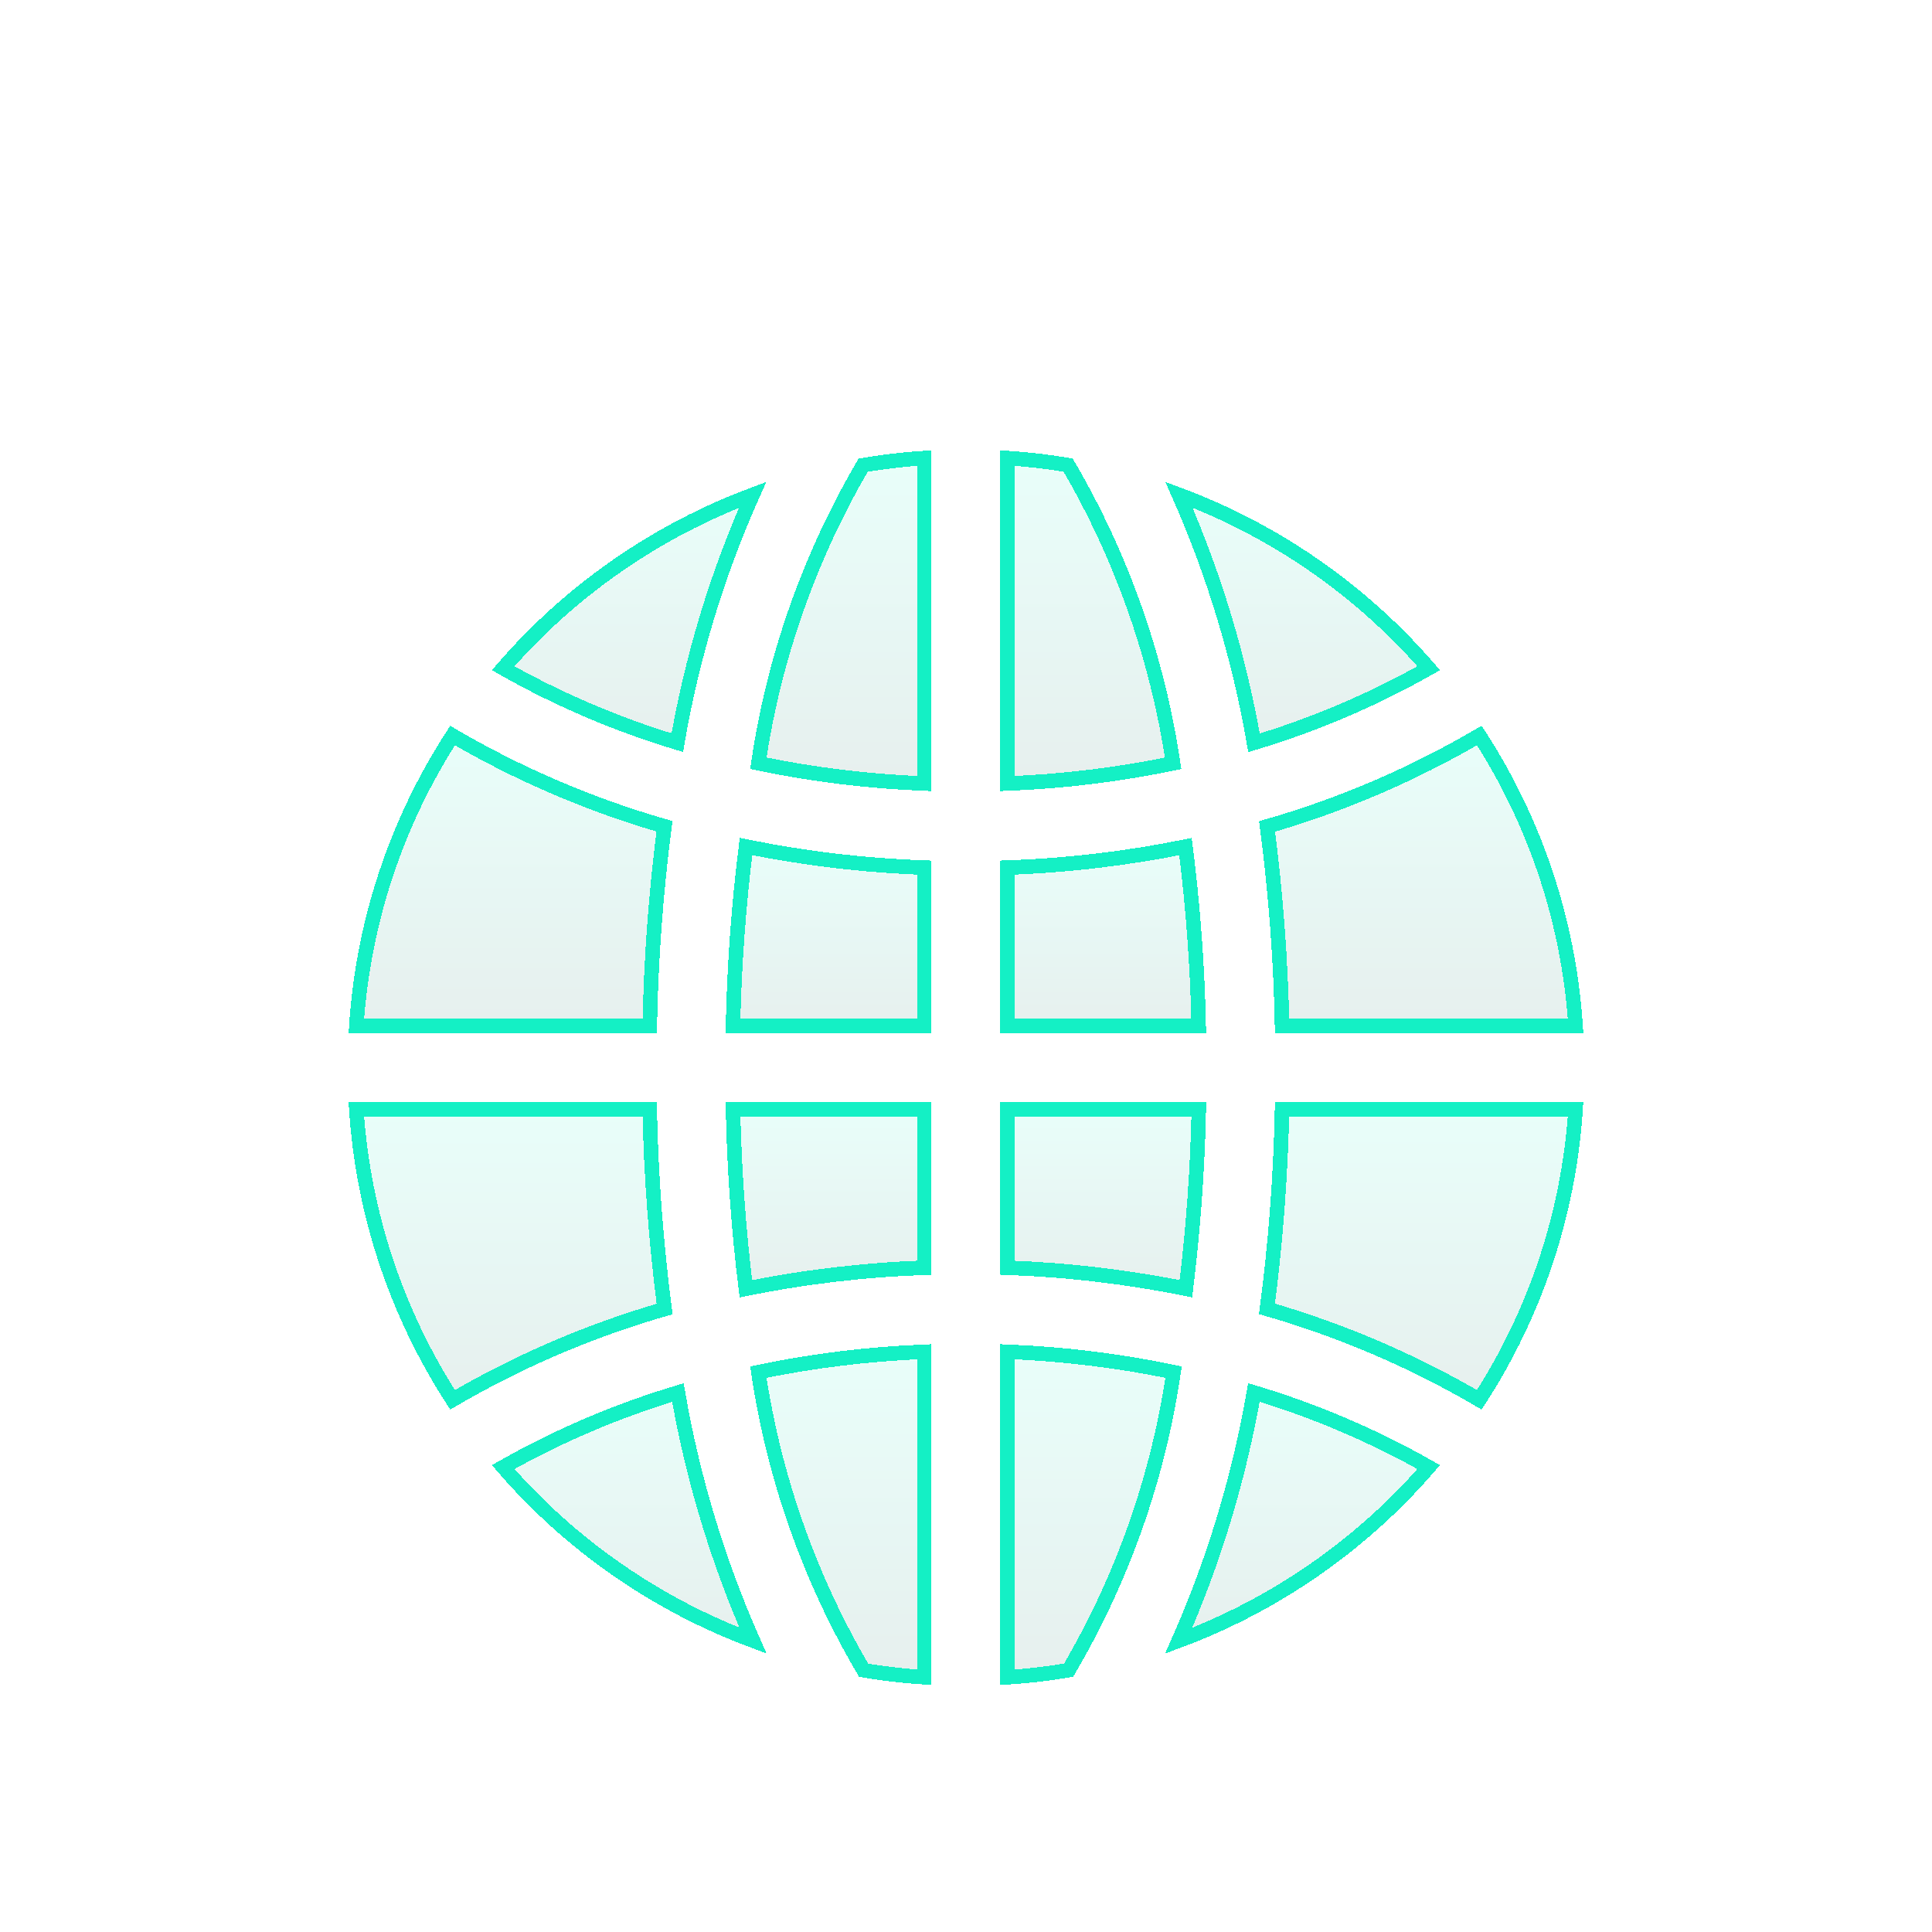 <svg width="133" height="133" viewBox="0 0 133 133" fill="none" xmlns="http://www.w3.org/2000/svg">
<g filter="url(#filter0_di_3903_275)">
<path d="M68.86 85.536V109C70.541 108.911 72.211 108.722 73.874 108.432C77.763 101.879 80.308 94.616 81.35 87.062C77.242 86.18 73.063 85.672 68.86 85.536Z" fill="url(#paint0_linear_3903_275)" fill-opacity="0.1" shape-rendering="crispEdges"/>
<path d="M69.36 108.469V86.055C73.204 86.207 77.026 86.674 80.789 87.455C79.729 94.701 77.272 101.668 73.561 107.978C72.166 108.213 70.767 108.377 69.36 108.469Z" stroke="#14F0C5" shape-rendering="crispEdges"/>
</g>
<g filter="url(#filter1_di_3903_275)">
<path d="M64.127 85.536C59.931 85.672 55.752 86.181 51.644 87.063C52.697 94.616 55.248 101.885 59.143 108.437C60.795 108.721 62.458 108.911 64.127 108.994V85.536Z" fill="url(#paint1_linear_3903_275)" fill-opacity="0.1" shape-rendering="crispEdges"/>
<path d="M59.455 107.983C55.74 101.674 53.276 94.701 52.205 87.456C55.968 86.674 59.789 86.207 63.627 86.055V108.465C62.232 108.376 60.84 108.213 59.455 107.983Z" stroke="#14F0C5" shape-rendering="crispEdges"/>
</g>
<g filter="url(#filter2_di_3903_275)">
<path d="M68.86 47.458C73.051 47.327 77.218 46.818 81.32 45.942C80.261 38.389 77.716 31.126 73.844 24.562C72.199 24.278 70.53 24.089 68.86 24V47.458Z" fill="url(#paint2_linear_3903_275)" fill-opacity="0.1" shape-rendering="crispEdges"/>
<path d="M80.758 45.549C77.002 46.326 73.192 46.792 69.36 46.94V24.531C70.757 24.623 72.152 24.786 73.531 25.016C77.225 31.337 79.682 38.304 80.758 45.549Z" stroke="#14F0C5" shape-rendering="crispEdges"/>
</g>
<g filter="url(#filter3_di_3903_275)">
<path d="M64.127 47.457V24C62.446 24.089 60.765 24.278 59.108 24.568C55.231 31.127 52.691 38.39 51.644 45.938C55.752 46.819 59.931 47.327 64.127 47.457Z" fill="url(#paint3_linear_3903_275)" fill-opacity="0.1" shape-rendering="crispEdges"/>
<path d="M59.421 25.022C60.812 24.786 62.218 24.623 63.627 24.53V46.94C59.789 46.792 55.968 46.326 52.205 45.545C53.27 38.304 55.722 31.337 59.421 25.022Z" stroke="#14F0C5" shape-rendering="crispEdges"/>
</g>
<g filter="url(#filter4_di_3903_275)">
<path d="M85.927 44.777C90.538 43.439 94.971 41.545 99.126 39.136C94.119 33.181 87.584 28.706 80.22 26.19C82.948 32.104 84.867 38.354 85.927 44.777Z" fill="url(#paint4_linear_3903_275)" fill-opacity="0.1" shape-rendering="crispEdges"/>
<path d="M81.16 27.057C87.801 29.533 93.713 33.639 98.355 39.002C94.549 41.157 90.513 42.88 86.326 44.138C85.308 38.254 83.574 32.519 81.16 27.057Z" stroke="#14F0C5" shape-rendering="crispEdges"/>
</g>
<g filter="url(#filter5_di_3903_275)">
<path d="M86.667 83.465C92.041 84.974 97.197 87.182 101.991 90.035C106.176 83.731 108.597 76.421 108.994 68.867H87.767C87.684 73.751 87.318 78.629 86.667 83.465Z" fill="url(#paint5_linear_3903_275)" fill-opacity="0.1" shape-rendering="crispEdges"/>
<path d="M108.463 69.367C107.999 76.487 105.715 83.371 101.835 89.362C97.244 86.677 92.332 84.575 87.219 83.102C87.816 78.549 88.162 73.961 88.258 69.367H108.463Z" stroke="#14F0C5" shape-rendering="crispEdges"/>
</g>
<g filter="url(#filter6_di_3903_275)">
<path d="M86.673 49.531C87.324 54.373 87.691 59.25 87.768 64.134H108.995C108.598 56.575 106.177 49.264 101.992 42.96C97.198 45.813 92.047 48.028 86.673 49.531Z" fill="url(#paint6_linear_3903_275)" fill-opacity="0.1" shape-rendering="crispEdges"/>
<path d="M88.259 63.634C88.168 59.039 87.822 54.451 87.225 49.894C92.338 48.426 97.246 46.318 101.836 43.633C105.716 49.625 108 56.509 108.464 63.634H88.259Z" stroke="#14F0C5" shape-rendering="crispEdges"/>
</g>
<g filter="url(#filter7_di_3903_275)">
<path d="M68.86 64.132H83.031C82.954 59.633 82.623 55.141 82.037 50.684C77.704 51.589 73.288 52.116 68.86 52.24L68.86 64.132Z" fill="url(#paint7_linear_3903_275)" fill-opacity="0.1" shape-rendering="crispEdges"/>
<path d="M82.521 63.632H69.36L69.36 52.725C73.475 52.582 77.577 52.095 81.61 51.282C82.129 55.377 82.433 59.502 82.521 63.632Z" stroke="#14F0C5" shape-rendering="crispEdges"/>
</g>
<g filter="url(#filter8_di_3903_275)">
<path d="M46.292 49.518C40.929 48.015 35.786 45.807 30.997 42.966C26.818 49.264 24.397 56.574 24 64.133H45.221C45.292 59.244 45.653 54.366 46.292 49.518Z" fill="url(#paint8_linear_3903_275)" fill-opacity="0.1" shape-rendering="crispEdges"/>
<path d="M24.53 63.633C24.994 56.509 27.279 49.624 31.154 43.638C35.738 46.312 40.639 48.414 45.741 49.882C45.155 54.444 44.814 59.033 44.729 63.633H24.53Z" stroke="#14F0C5" shape-rendering="crispEdges"/>
</g>
<g filter="url(#filter9_di_3903_275)">
<path d="M47.068 88.225C42.451 89.563 38.023 91.451 33.868 93.86C38.87 99.815 45.411 104.296 52.769 106.806C50.046 100.898 48.122 94.648 47.068 88.225Z" fill="url(#paint9_linear_3903_275)" fill-opacity="0.1" shape-rendering="crispEdges"/>
<path d="M51.83 105.94C45.193 103.468 39.276 99.358 34.639 93.994C38.445 91.84 42.476 90.122 46.668 88.864C47.681 94.748 49.42 100.483 51.83 105.94Z" stroke="#14F0C5" shape-rendering="crispEdges"/>
</g>
<g filter="url(#filter10_di_3903_275)">
<path d="M49.949 64.132H64.126V52.24C59.686 52.116 55.271 51.589 50.926 50.678C50.352 55.141 50.026 59.634 49.949 64.132Z" fill="url(#paint10_linear_3903_275)" fill-opacity="0.1" shape-rendering="crispEdges"/>
<path d="M63.626 52.725V63.632H50.459C50.547 59.502 50.845 55.377 51.354 51.276C55.398 52.095 59.501 52.582 63.626 52.725Z" stroke="#14F0C5" shape-rendering="crispEdges"/>
</g>
<g filter="url(#filter11_di_3903_275)">
<path d="M85.92 88.219C84.855 94.647 82.931 100.904 80.202 106.816C87.572 104.3 94.118 99.82 99.126 93.859C94.97 91.45 90.537 89.556 85.92 88.219Z" fill="url(#paint11_linear_3903_275)" fill-opacity="0.1" shape-rendering="crispEdges"/>
<path d="M98.354 93.993C93.713 99.362 87.789 103.473 81.142 105.95C83.557 100.488 85.296 94.746 86.319 88.857C90.512 90.116 94.548 91.838 98.354 93.993Z" stroke="#14F0C5" shape-rendering="crispEdges"/>
</g>
<g filter="url(#filter12_di_3903_275)">
<path d="M45.215 68.868H24C24.397 76.421 26.818 83.731 30.997 90.036C35.791 87.189 40.935 84.981 46.304 83.477C45.659 78.629 45.297 73.751 45.215 68.868Z" fill="url(#paint12_linear_3903_275)" fill-opacity="0.1" shape-rendering="crispEdges"/>
<path d="M31.154 89.363C27.279 83.371 24.994 76.487 24.53 69.368H44.724C44.819 73.962 45.161 78.551 45.752 83.114C40.645 84.582 35.743 86.684 31.154 89.363Z" stroke="#14F0C5" shape-rendering="crispEdges"/>
</g>
<g filter="url(#filter13_di_3903_275)">
<path d="M47.025 44.765C48.079 38.343 50.002 32.092 52.755 26.196C45.397 28.712 38.868 33.187 33.866 39.136C38.01 41.539 42.426 43.428 47.025 44.765Z" fill="url(#paint13_linear_3903_275)" fill-opacity="0.1" shape-rendering="crispEdges"/>
<path d="M34.638 39.002C39.272 33.646 45.176 29.542 51.808 27.066C49.376 32.512 47.638 38.245 46.626 44.126C42.45 42.868 38.432 41.151 34.638 39.002Z" stroke="#14F0C5" shape-rendering="crispEdges"/>
</g>
<g filter="url(#filter14_di_3903_275)">
<path d="M50.916 82.323C55.267 81.405 59.688 80.884 64.128 80.754V68.868H49.951C50.028 73.367 50.348 77.86 50.916 82.323Z" fill="url(#paint14_linear_3903_275)" fill-opacity="0.1" shape-rendering="crispEdges"/>
<path d="M63.628 80.27C59.503 80.418 55.395 80.9 51.345 81.723C50.842 77.623 50.548 73.499 50.461 69.368H63.628V80.27Z" stroke="#14F0C5" shape-rendering="crispEdges"/>
</g>
<g filter="url(#filter15_di_3903_275)">
<path d="M83.038 68.868H68.861V80.754C73.301 80.884 77.717 81.405 82.067 82.317C82.635 77.854 82.961 73.367 83.038 68.868Z" fill="url(#paint15_linear_3903_275)" fill-opacity="0.1" shape-rendering="crispEdges"/>
<path d="M69.361 80.27V69.368H82.528C82.44 73.498 82.142 77.618 81.638 81.718C77.589 80.9 73.486 80.418 69.361 80.27Z" stroke="#14F0C5" shape-rendering="crispEdges"/>
</g>
<defs>
<filter id="filter0_di_3903_275" x="44.86" y="61.536" width="60.489" height="71.464" filterUnits="userSpaceOnUse" color-interpolation-filters="sRGB">
<feFlood flood-opacity="0" result="BackgroundImageFix"/>
<feColorMatrix in="SourceAlpha" type="matrix" values="0 0 0 0 0 0 0 0 0 0 0 0 0 0 0 0 0 0 127 0" result="hardAlpha"/>
<feOffset/>
<feGaussianBlur stdDeviation="12"/>
<feComposite in2="hardAlpha" operator="out"/>
<feColorMatrix type="matrix" values="0 0 0 0 0.077 0 0 0 0 0.941 0 0 0 0 0.774 0 0 0 0.1 0"/>
<feBlend mode="normal" in2="BackgroundImageFix" result="effect1_dropShadow_3903_275"/>
<feBlend mode="normal" in="SourceGraphic" in2="effect1_dropShadow_3903_275" result="shape"/>
<feColorMatrix in="SourceAlpha" type="matrix" values="0 0 0 0 0 0 0 0 0 0 0 0 0 0 0 0 0 0 127 0" result="hardAlpha"/>
<feOffset dy="7"/>
<feGaussianBlur stdDeviation="10"/>
<feComposite in2="hardAlpha" operator="arithmetic" k2="-1" k3="1"/>
<feColorMatrix type="matrix" values="0 0 0 0 0.27 0 0 0 0 0.704 0 0 0 0 0.62 0 0 0 0.2 0"/>
<feBlend mode="normal" in2="shape" result="effect2_innerShadow_3903_275"/>
</filter>
<filter id="filter1_di_3903_275" x="27.644" y="61.536" width="60.483" height="71.457" filterUnits="userSpaceOnUse" color-interpolation-filters="sRGB">
<feFlood flood-opacity="0" result="BackgroundImageFix"/>
<feColorMatrix in="SourceAlpha" type="matrix" values="0 0 0 0 0 0 0 0 0 0 0 0 0 0 0 0 0 0 127 0" result="hardAlpha"/>
<feOffset/>
<feGaussianBlur stdDeviation="12"/>
<feComposite in2="hardAlpha" operator="out"/>
<feColorMatrix type="matrix" values="0 0 0 0 0.077 0 0 0 0 0.941 0 0 0 0 0.774 0 0 0 0.1 0"/>
<feBlend mode="normal" in2="BackgroundImageFix" result="effect1_dropShadow_3903_275"/>
<feBlend mode="normal" in="SourceGraphic" in2="effect1_dropShadow_3903_275" result="shape"/>
<feColorMatrix in="SourceAlpha" type="matrix" values="0 0 0 0 0 0 0 0 0 0 0 0 0 0 0 0 0 0 127 0" result="hardAlpha"/>
<feOffset dy="7"/>
<feGaussianBlur stdDeviation="10"/>
<feComposite in2="hardAlpha" operator="arithmetic" k2="-1" k3="1"/>
<feColorMatrix type="matrix" values="0 0 0 0 0.27 0 0 0 0 0.704 0 0 0 0 0.62 0 0 0 0.2 0"/>
<feBlend mode="normal" in2="shape" result="effect2_innerShadow_3903_275"/>
</filter>
<filter id="filter2_di_3903_275" x="44.86" y="0" width="60.46" height="71.458" filterUnits="userSpaceOnUse" color-interpolation-filters="sRGB">
<feFlood flood-opacity="0" result="BackgroundImageFix"/>
<feColorMatrix in="SourceAlpha" type="matrix" values="0 0 0 0 0 0 0 0 0 0 0 0 0 0 0 0 0 0 127 0" result="hardAlpha"/>
<feOffset/>
<feGaussianBlur stdDeviation="12"/>
<feComposite in2="hardAlpha" operator="out"/>
<feColorMatrix type="matrix" values="0 0 0 0 0.077 0 0 0 0 0.941 0 0 0 0 0.774 0 0 0 0.1 0"/>
<feBlend mode="normal" in2="BackgroundImageFix" result="effect1_dropShadow_3903_275"/>
<feBlend mode="normal" in="SourceGraphic" in2="effect1_dropShadow_3903_275" result="shape"/>
<feColorMatrix in="SourceAlpha" type="matrix" values="0 0 0 0 0 0 0 0 0 0 0 0 0 0 0 0 0 0 127 0" result="hardAlpha"/>
<feOffset dy="7"/>
<feGaussianBlur stdDeviation="10"/>
<feComposite in2="hardAlpha" operator="arithmetic" k2="-1" k3="1"/>
<feColorMatrix type="matrix" values="0 0 0 0 0.27 0 0 0 0 0.704 0 0 0 0 0.62 0 0 0 0.2 0"/>
<feBlend mode="normal" in2="shape" result="effect2_innerShadow_3903_275"/>
</filter>
<filter id="filter3_di_3903_275" x="27.644" y="0" width="60.483" height="71.457" filterUnits="userSpaceOnUse" color-interpolation-filters="sRGB">
<feFlood flood-opacity="0" result="BackgroundImageFix"/>
<feColorMatrix in="SourceAlpha" type="matrix" values="0 0 0 0 0 0 0 0 0 0 0 0 0 0 0 0 0 0 127 0" result="hardAlpha"/>
<feOffset/>
<feGaussianBlur stdDeviation="12"/>
<feComposite in2="hardAlpha" operator="out"/>
<feColorMatrix type="matrix" values="0 0 0 0 0.077 0 0 0 0 0.941 0 0 0 0 0.774 0 0 0 0.1 0"/>
<feBlend mode="normal" in2="BackgroundImageFix" result="effect1_dropShadow_3903_275"/>
<feBlend mode="normal" in="SourceGraphic" in2="effect1_dropShadow_3903_275" result="shape"/>
<feColorMatrix in="SourceAlpha" type="matrix" values="0 0 0 0 0 0 0 0 0 0 0 0 0 0 0 0 0 0 127 0" result="hardAlpha"/>
<feOffset dy="7"/>
<feGaussianBlur stdDeviation="10"/>
<feComposite in2="hardAlpha" operator="arithmetic" k2="-1" k3="1"/>
<feColorMatrix type="matrix" values="0 0 0 0 0.27 0 0 0 0 0.704 0 0 0 0 0.62 0 0 0 0.2 0"/>
<feBlend mode="normal" in2="shape" result="effect2_innerShadow_3903_275"/>
</filter>
<filter id="filter4_di_3903_275" x="56.22" y="2.19" width="66.907" height="66.587" filterUnits="userSpaceOnUse" color-interpolation-filters="sRGB">
<feFlood flood-opacity="0" result="BackgroundImageFix"/>
<feColorMatrix in="SourceAlpha" type="matrix" values="0 0 0 0 0 0 0 0 0 0 0 0 0 0 0 0 0 0 127 0" result="hardAlpha"/>
<feOffset/>
<feGaussianBlur stdDeviation="12"/>
<feComposite in2="hardAlpha" operator="out"/>
<feColorMatrix type="matrix" values="0 0 0 0 0.077 0 0 0 0 0.941 0 0 0 0 0.774 0 0 0 0.1 0"/>
<feBlend mode="normal" in2="BackgroundImageFix" result="effect1_dropShadow_3903_275"/>
<feBlend mode="normal" in="SourceGraphic" in2="effect1_dropShadow_3903_275" result="shape"/>
<feColorMatrix in="SourceAlpha" type="matrix" values="0 0 0 0 0 0 0 0 0 0 0 0 0 0 0 0 0 0 127 0" result="hardAlpha"/>
<feOffset dy="7"/>
<feGaussianBlur stdDeviation="10"/>
<feComposite in2="hardAlpha" operator="arithmetic" k2="-1" k3="1"/>
<feColorMatrix type="matrix" values="0 0 0 0 0.27 0 0 0 0 0.704 0 0 0 0 0.62 0 0 0 0.2 0"/>
<feBlend mode="normal" in2="shape" result="effect2_innerShadow_3903_275"/>
</filter>
<filter id="filter5_di_3903_275" x="62.667" y="44.867" width="70.327" height="69.168" filterUnits="userSpaceOnUse" color-interpolation-filters="sRGB">
<feFlood flood-opacity="0" result="BackgroundImageFix"/>
<feColorMatrix in="SourceAlpha" type="matrix" values="0 0 0 0 0 0 0 0 0 0 0 0 0 0 0 0 0 0 127 0" result="hardAlpha"/>
<feOffset/>
<feGaussianBlur stdDeviation="12"/>
<feComposite in2="hardAlpha" operator="out"/>
<feColorMatrix type="matrix" values="0 0 0 0 0.077 0 0 0 0 0.941 0 0 0 0 0.774 0 0 0 0.1 0"/>
<feBlend mode="normal" in2="BackgroundImageFix" result="effect1_dropShadow_3903_275"/>
<feBlend mode="normal" in="SourceGraphic" in2="effect1_dropShadow_3903_275" result="shape"/>
<feColorMatrix in="SourceAlpha" type="matrix" values="0 0 0 0 0 0 0 0 0 0 0 0 0 0 0 0 0 0 127 0" result="hardAlpha"/>
<feOffset dy="7"/>
<feGaussianBlur stdDeviation="10"/>
<feComposite in2="hardAlpha" operator="arithmetic" k2="-1" k3="1"/>
<feColorMatrix type="matrix" values="0 0 0 0 0.27 0 0 0 0 0.704 0 0 0 0 0.62 0 0 0 0.2 0"/>
<feBlend mode="normal" in2="shape" result="effect2_innerShadow_3903_275"/>
</filter>
<filter id="filter6_di_3903_275" x="62.673" y="18.96" width="70.322" height="69.174" filterUnits="userSpaceOnUse" color-interpolation-filters="sRGB">
<feFlood flood-opacity="0" result="BackgroundImageFix"/>
<feColorMatrix in="SourceAlpha" type="matrix" values="0 0 0 0 0 0 0 0 0 0 0 0 0 0 0 0 0 0 127 0" result="hardAlpha"/>
<feOffset/>
<feGaussianBlur stdDeviation="12"/>
<feComposite in2="hardAlpha" operator="out"/>
<feColorMatrix type="matrix" values="0 0 0 0 0.077 0 0 0 0 0.941 0 0 0 0 0.774 0 0 0 0.1 0"/>
<feBlend mode="normal" in2="BackgroundImageFix" result="effect1_dropShadow_3903_275"/>
<feBlend mode="normal" in="SourceGraphic" in2="effect1_dropShadow_3903_275" result="shape"/>
<feColorMatrix in="SourceAlpha" type="matrix" values="0 0 0 0 0 0 0 0 0 0 0 0 0 0 0 0 0 0 127 0" result="hardAlpha"/>
<feOffset dy="7"/>
<feGaussianBlur stdDeviation="10"/>
<feComposite in2="hardAlpha" operator="arithmetic" k2="-1" k3="1"/>
<feColorMatrix type="matrix" values="0 0 0 0 0.27 0 0 0 0 0.704 0 0 0 0 0.62 0 0 0 0.2 0"/>
<feBlend mode="normal" in2="shape" result="effect2_innerShadow_3903_275"/>
</filter>
<filter id="filter7_di_3903_275" x="44.86" y="26.684" width="62.171" height="61.448" filterUnits="userSpaceOnUse" color-interpolation-filters="sRGB">
<feFlood flood-opacity="0" result="BackgroundImageFix"/>
<feColorMatrix in="SourceAlpha" type="matrix" values="0 0 0 0 0 0 0 0 0 0 0 0 0 0 0 0 0 0 127 0" result="hardAlpha"/>
<feOffset/>
<feGaussianBlur stdDeviation="12"/>
<feComposite in2="hardAlpha" operator="out"/>
<feColorMatrix type="matrix" values="0 0 0 0 0.077 0 0 0 0 0.941 0 0 0 0 0.774 0 0 0 0.1 0"/>
<feBlend mode="normal" in2="BackgroundImageFix" result="effect1_dropShadow_3903_275"/>
<feBlend mode="normal" in="SourceGraphic" in2="effect1_dropShadow_3903_275" result="shape"/>
<feColorMatrix in="SourceAlpha" type="matrix" values="0 0 0 0 0 0 0 0 0 0 0 0 0 0 0 0 0 0 127 0" result="hardAlpha"/>
<feOffset dy="7"/>
<feGaussianBlur stdDeviation="10"/>
<feComposite in2="hardAlpha" operator="arithmetic" k2="-1" k3="1"/>
<feColorMatrix type="matrix" values="0 0 0 0 0.27 0 0 0 0 0.704 0 0 0 0 0.62 0 0 0 0.2 0"/>
<feBlend mode="normal" in2="shape" result="effect2_innerShadow_3903_275"/>
</filter>
<filter id="filter8_di_3903_275" x="0" y="18.966" width="70.292" height="69.168" filterUnits="userSpaceOnUse" color-interpolation-filters="sRGB">
<feFlood flood-opacity="0" result="BackgroundImageFix"/>
<feColorMatrix in="SourceAlpha" type="matrix" values="0 0 0 0 0 0 0 0 0 0 0 0 0 0 0 0 0 0 127 0" result="hardAlpha"/>
<feOffset/>
<feGaussianBlur stdDeviation="12"/>
<feComposite in2="hardAlpha" operator="out"/>
<feColorMatrix type="matrix" values="0 0 0 0 0.077 0 0 0 0 0.941 0 0 0 0 0.774 0 0 0 0.1 0"/>
<feBlend mode="normal" in2="BackgroundImageFix" result="effect1_dropShadow_3903_275"/>
<feBlend mode="normal" in="SourceGraphic" in2="effect1_dropShadow_3903_275" result="shape"/>
<feColorMatrix in="SourceAlpha" type="matrix" values="0 0 0 0 0 0 0 0 0 0 0 0 0 0 0 0 0 0 127 0" result="hardAlpha"/>
<feOffset dy="7"/>
<feGaussianBlur stdDeviation="10"/>
<feComposite in2="hardAlpha" operator="arithmetic" k2="-1" k3="1"/>
<feColorMatrix type="matrix" values="0 0 0 0 0.27 0 0 0 0 0.704 0 0 0 0 0.62 0 0 0 0.2 0"/>
<feBlend mode="normal" in2="shape" result="effect2_innerShadow_3903_275"/>
</filter>
<filter id="filter9_di_3903_275" x="9.868" y="64.225" width="66.9" height="66.581" filterUnits="userSpaceOnUse" color-interpolation-filters="sRGB">
<feFlood flood-opacity="0" result="BackgroundImageFix"/>
<feColorMatrix in="SourceAlpha" type="matrix" values="0 0 0 0 0 0 0 0 0 0 0 0 0 0 0 0 0 0 127 0" result="hardAlpha"/>
<feOffset/>
<feGaussianBlur stdDeviation="12"/>
<feComposite in2="hardAlpha" operator="out"/>
<feColorMatrix type="matrix" values="0 0 0 0 0.077 0 0 0 0 0.941 0 0 0 0 0.774 0 0 0 0.1 0"/>
<feBlend mode="normal" in2="BackgroundImageFix" result="effect1_dropShadow_3903_275"/>
<feBlend mode="normal" in="SourceGraphic" in2="effect1_dropShadow_3903_275" result="shape"/>
<feColorMatrix in="SourceAlpha" type="matrix" values="0 0 0 0 0 0 0 0 0 0 0 0 0 0 0 0 0 0 127 0" result="hardAlpha"/>
<feOffset dy="7"/>
<feGaussianBlur stdDeviation="10"/>
<feComposite in2="hardAlpha" operator="arithmetic" k2="-1" k3="1"/>
<feColorMatrix type="matrix" values="0 0 0 0 0.27 0 0 0 0 0.704 0 0 0 0 0.62 0 0 0 0.2 0"/>
<feBlend mode="normal" in2="shape" result="effect2_innerShadow_3903_275"/>
</filter>
<filter id="filter10_di_3903_275" x="25.949" y="26.678" width="62.177" height="61.454" filterUnits="userSpaceOnUse" color-interpolation-filters="sRGB">
<feFlood flood-opacity="0" result="BackgroundImageFix"/>
<feColorMatrix in="SourceAlpha" type="matrix" values="0 0 0 0 0 0 0 0 0 0 0 0 0 0 0 0 0 0 127 0" result="hardAlpha"/>
<feOffset/>
<feGaussianBlur stdDeviation="12"/>
<feComposite in2="hardAlpha" operator="out"/>
<feColorMatrix type="matrix" values="0 0 0 0 0.077 0 0 0 0 0.941 0 0 0 0 0.774 0 0 0 0.1 0"/>
<feBlend mode="normal" in2="BackgroundImageFix" result="effect1_dropShadow_3903_275"/>
<feBlend mode="normal" in="SourceGraphic" in2="effect1_dropShadow_3903_275" result="shape"/>
<feColorMatrix in="SourceAlpha" type="matrix" values="0 0 0 0 0 0 0 0 0 0 0 0 0 0 0 0 0 0 127 0" result="hardAlpha"/>
<feOffset dy="7"/>
<feGaussianBlur stdDeviation="10"/>
<feComposite in2="hardAlpha" operator="arithmetic" k2="-1" k3="1"/>
<feColorMatrix type="matrix" values="0 0 0 0 0.27 0 0 0 0 0.704 0 0 0 0 0.62 0 0 0 0.2 0"/>
<feBlend mode="normal" in2="shape" result="effect2_innerShadow_3903_275"/>
</filter>
<filter id="filter11_di_3903_275" x="56.202" y="64.219" width="66.924" height="66.598" filterUnits="userSpaceOnUse" color-interpolation-filters="sRGB">
<feFlood flood-opacity="0" result="BackgroundImageFix"/>
<feColorMatrix in="SourceAlpha" type="matrix" values="0 0 0 0 0 0 0 0 0 0 0 0 0 0 0 0 0 0 127 0" result="hardAlpha"/>
<feOffset/>
<feGaussianBlur stdDeviation="12"/>
<feComposite in2="hardAlpha" operator="out"/>
<feColorMatrix type="matrix" values="0 0 0 0 0.077 0 0 0 0 0.941 0 0 0 0 0.774 0 0 0 0.1 0"/>
<feBlend mode="normal" in2="BackgroundImageFix" result="effect1_dropShadow_3903_275"/>
<feBlend mode="normal" in="SourceGraphic" in2="effect1_dropShadow_3903_275" result="shape"/>
<feColorMatrix in="SourceAlpha" type="matrix" values="0 0 0 0 0 0 0 0 0 0 0 0 0 0 0 0 0 0 127 0" result="hardAlpha"/>
<feOffset dy="7"/>
<feGaussianBlur stdDeviation="10"/>
<feComposite in2="hardAlpha" operator="arithmetic" k2="-1" k3="1"/>
<feColorMatrix type="matrix" values="0 0 0 0 0.27 0 0 0 0 0.704 0 0 0 0 0.62 0 0 0 0.2 0"/>
<feBlend mode="normal" in2="shape" result="effect2_innerShadow_3903_275"/>
</filter>
<filter id="filter12_di_3903_275" x="0" y="44.868" width="70.305" height="69.168" filterUnits="userSpaceOnUse" color-interpolation-filters="sRGB">
<feFlood flood-opacity="0" result="BackgroundImageFix"/>
<feColorMatrix in="SourceAlpha" type="matrix" values="0 0 0 0 0 0 0 0 0 0 0 0 0 0 0 0 0 0 127 0" result="hardAlpha"/>
<feOffset/>
<feGaussianBlur stdDeviation="12"/>
<feComposite in2="hardAlpha" operator="out"/>
<feColorMatrix type="matrix" values="0 0 0 0 0.077 0 0 0 0 0.941 0 0 0 0 0.774 0 0 0 0.1 0"/>
<feBlend mode="normal" in2="BackgroundImageFix" result="effect1_dropShadow_3903_275"/>
<feBlend mode="normal" in="SourceGraphic" in2="effect1_dropShadow_3903_275" result="shape"/>
<feColorMatrix in="SourceAlpha" type="matrix" values="0 0 0 0 0 0 0 0 0 0 0 0 0 0 0 0 0 0 127 0" result="hardAlpha"/>
<feOffset dy="7"/>
<feGaussianBlur stdDeviation="10"/>
<feComposite in2="hardAlpha" operator="arithmetic" k2="-1" k3="1"/>
<feColorMatrix type="matrix" values="0 0 0 0 0.27 0 0 0 0 0.704 0 0 0 0 0.62 0 0 0 0.2 0"/>
<feBlend mode="normal" in2="shape" result="effect2_innerShadow_3903_275"/>
</filter>
<filter id="filter13_di_3903_275" x="9.866" y="2.196" width="66.889" height="66.569" filterUnits="userSpaceOnUse" color-interpolation-filters="sRGB">
<feFlood flood-opacity="0" result="BackgroundImageFix"/>
<feColorMatrix in="SourceAlpha" type="matrix" values="0 0 0 0 0 0 0 0 0 0 0 0 0 0 0 0 0 0 127 0" result="hardAlpha"/>
<feOffset/>
<feGaussianBlur stdDeviation="12"/>
<feComposite in2="hardAlpha" operator="out"/>
<feColorMatrix type="matrix" values="0 0 0 0 0.077 0 0 0 0 0.941 0 0 0 0 0.774 0 0 0 0.1 0"/>
<feBlend mode="normal" in2="BackgroundImageFix" result="effect1_dropShadow_3903_275"/>
<feBlend mode="normal" in="SourceGraphic" in2="effect1_dropShadow_3903_275" result="shape"/>
<feColorMatrix in="SourceAlpha" type="matrix" values="0 0 0 0 0 0 0 0 0 0 0 0 0 0 0 0 0 0 127 0" result="hardAlpha"/>
<feOffset dy="7"/>
<feGaussianBlur stdDeviation="10"/>
<feComposite in2="hardAlpha" operator="arithmetic" k2="-1" k3="1"/>
<feColorMatrix type="matrix" values="0 0 0 0 0.27 0 0 0 0 0.704 0 0 0 0 0.62 0 0 0 0.2 0"/>
<feBlend mode="normal" in2="shape" result="effect2_innerShadow_3903_275"/>
</filter>
<filter id="filter14_di_3903_275" x="25.951" y="44.868" width="62.177" height="61.455" filterUnits="userSpaceOnUse" color-interpolation-filters="sRGB">
<feFlood flood-opacity="0" result="BackgroundImageFix"/>
<feColorMatrix in="SourceAlpha" type="matrix" values="0 0 0 0 0 0 0 0 0 0 0 0 0 0 0 0 0 0 127 0" result="hardAlpha"/>
<feOffset/>
<feGaussianBlur stdDeviation="12"/>
<feComposite in2="hardAlpha" operator="out"/>
<feColorMatrix type="matrix" values="0 0 0 0 0.077 0 0 0 0 0.941 0 0 0 0 0.774 0 0 0 0.1 0"/>
<feBlend mode="normal" in2="BackgroundImageFix" result="effect1_dropShadow_3903_275"/>
<feBlend mode="normal" in="SourceGraphic" in2="effect1_dropShadow_3903_275" result="shape"/>
<feColorMatrix in="SourceAlpha" type="matrix" values="0 0 0 0 0 0 0 0 0 0 0 0 0 0 0 0 0 0 127 0" result="hardAlpha"/>
<feOffset dy="7"/>
<feGaussianBlur stdDeviation="10"/>
<feComposite in2="hardAlpha" operator="arithmetic" k2="-1" k3="1"/>
<feColorMatrix type="matrix" values="0 0 0 0 0.27 0 0 0 0 0.704 0 0 0 0 0.62 0 0 0 0.2 0"/>
<feBlend mode="normal" in2="shape" result="effect2_innerShadow_3903_275"/>
</filter>
<filter id="filter15_di_3903_275" x="44.861" y="44.868" width="62.177" height="61.448" filterUnits="userSpaceOnUse" color-interpolation-filters="sRGB">
<feFlood flood-opacity="0" result="BackgroundImageFix"/>
<feColorMatrix in="SourceAlpha" type="matrix" values="0 0 0 0 0 0 0 0 0 0 0 0 0 0 0 0 0 0 127 0" result="hardAlpha"/>
<feOffset/>
<feGaussianBlur stdDeviation="12"/>
<feComposite in2="hardAlpha" operator="out"/>
<feColorMatrix type="matrix" values="0 0 0 0 0.077 0 0 0 0 0.941 0 0 0 0 0.774 0 0 0 0.1 0"/>
<feBlend mode="normal" in2="BackgroundImageFix" result="effect1_dropShadow_3903_275"/>
<feBlend mode="normal" in="SourceGraphic" in2="effect1_dropShadow_3903_275" result="shape"/>
<feColorMatrix in="SourceAlpha" type="matrix" values="0 0 0 0 0 0 0 0 0 0 0 0 0 0 0 0 0 0 127 0" result="hardAlpha"/>
<feOffset dy="7"/>
<feGaussianBlur stdDeviation="10"/>
<feComposite in2="hardAlpha" operator="arithmetic" k2="-1" k3="1"/>
<feColorMatrix type="matrix" values="0 0 0 0 0.27 0 0 0 0 0.704 0 0 0 0 0.62 0 0 0 0.2 0"/>
<feBlend mode="normal" in2="shape" result="effect2_innerShadow_3903_275"/>
</filter>
<linearGradient id="paint0_linear_3903_275" x1="75.105" y1="85.535" x2="75.105" y2="109" gradientUnits="userSpaceOnUse">
<stop stop-color="#22FFD4"/>
<stop offset="1" stop-color="#0E6756"/>
</linearGradient>
<linearGradient id="paint1_linear_3903_275" x1="57.885" y1="85.536" x2="57.885" y2="108.994" gradientUnits="userSpaceOnUse">
<stop stop-color="#22FFD4"/>
<stop offset="1" stop-color="#0E6756"/>
</linearGradient>
<linearGradient id="paint2_linear_3903_275" x1="75.09" y1="24" x2="75.09" y2="47.458" gradientUnits="userSpaceOnUse">
<stop stop-color="#22FFD4"/>
<stop offset="1" stop-color="#0E6756"/>
</linearGradient>
<linearGradient id="paint3_linear_3903_275" x1="57.885" y1="24" x2="57.885" y2="47.459" gradientUnits="userSpaceOnUse">
<stop stop-color="#22FFD4"/>
<stop offset="1" stop-color="#0E6756"/>
</linearGradient>
<linearGradient id="paint4_linear_3903_275" x1="89.673" y1="26.19" x2="89.673" y2="44.778" gradientUnits="userSpaceOnUse">
<stop stop-color="#22FFD4"/>
<stop offset="1" stop-color="#0E6756"/>
</linearGradient>
<linearGradient id="paint5_linear_3903_275" x1="97.83" y1="68.867" x2="97.83" y2="90.035" gradientUnits="userSpaceOnUse">
<stop stop-color="#22FFD4"/>
<stop offset="1" stop-color="#0E6756"/>
</linearGradient>
<linearGradient id="paint6_linear_3903_275" x1="97.834" y1="42.96" x2="97.834" y2="64.134" gradientUnits="userSpaceOnUse">
<stop stop-color="#22FFD4"/>
<stop offset="1" stop-color="#0E6756"/>
</linearGradient>
<linearGradient id="paint7_linear_3903_275" x1="75.946" y1="50.684" x2="75.946" y2="64.132" gradientUnits="userSpaceOnUse">
<stop stop-color="#22FFD4"/>
<stop offset="1" stop-color="#0E6756"/>
</linearGradient>
<linearGradient id="paint8_linear_3903_275" x1="35.146" y1="42.966" x2="35.146" y2="64.133" gradientUnits="userSpaceOnUse">
<stop stop-color="#22FFD4"/>
<stop offset="1" stop-color="#0E6756"/>
</linearGradient>
<linearGradient id="paint9_linear_3903_275" x1="43.319" y1="88.225" x2="43.319" y2="106.806" gradientUnits="userSpaceOnUse">
<stop stop-color="#22FFD4"/>
<stop offset="1" stop-color="#0E6756"/>
</linearGradient>
<linearGradient id="paint10_linear_3903_275" x1="57.038" y1="50.678" x2="57.038" y2="64.132" gradientUnits="userSpaceOnUse">
<stop stop-color="#22FFD4"/>
<stop offset="1" stop-color="#0E6756"/>
</linearGradient>
<linearGradient id="paint11_linear_3903_275" x1="89.664" y1="88.218" x2="89.664" y2="106.816" gradientUnits="userSpaceOnUse">
<stop stop-color="#22FFD4"/>
<stop offset="1" stop-color="#0E6756"/>
</linearGradient>
<linearGradient id="paint12_linear_3903_275" x1="35.152" y1="68.868" x2="35.152" y2="90.036" gradientUnits="userSpaceOnUse">
<stop stop-color="#22FFD4"/>
<stop offset="1" stop-color="#0E6756"/>
</linearGradient>
<linearGradient id="paint13_linear_3903_275" x1="43.31" y1="26.196" x2="43.31" y2="44.765" gradientUnits="userSpaceOnUse">
<stop stop-color="#22FFD4"/>
<stop offset="1" stop-color="#0E6756"/>
</linearGradient>
<linearGradient id="paint14_linear_3903_275" x1="57.039" y1="68.868" x2="57.039" y2="82.323" gradientUnits="userSpaceOnUse">
<stop stop-color="#22FFD4"/>
<stop offset="1" stop-color="#0E6756"/>
</linearGradient>
<linearGradient id="paint15_linear_3903_275" x1="75.95" y1="68.868" x2="75.95" y2="82.317" gradientUnits="userSpaceOnUse">
<stop stop-color="#22FFD4"/>
<stop offset="1" stop-color="#0E6756"/>
</linearGradient>
</defs>
</svg>
